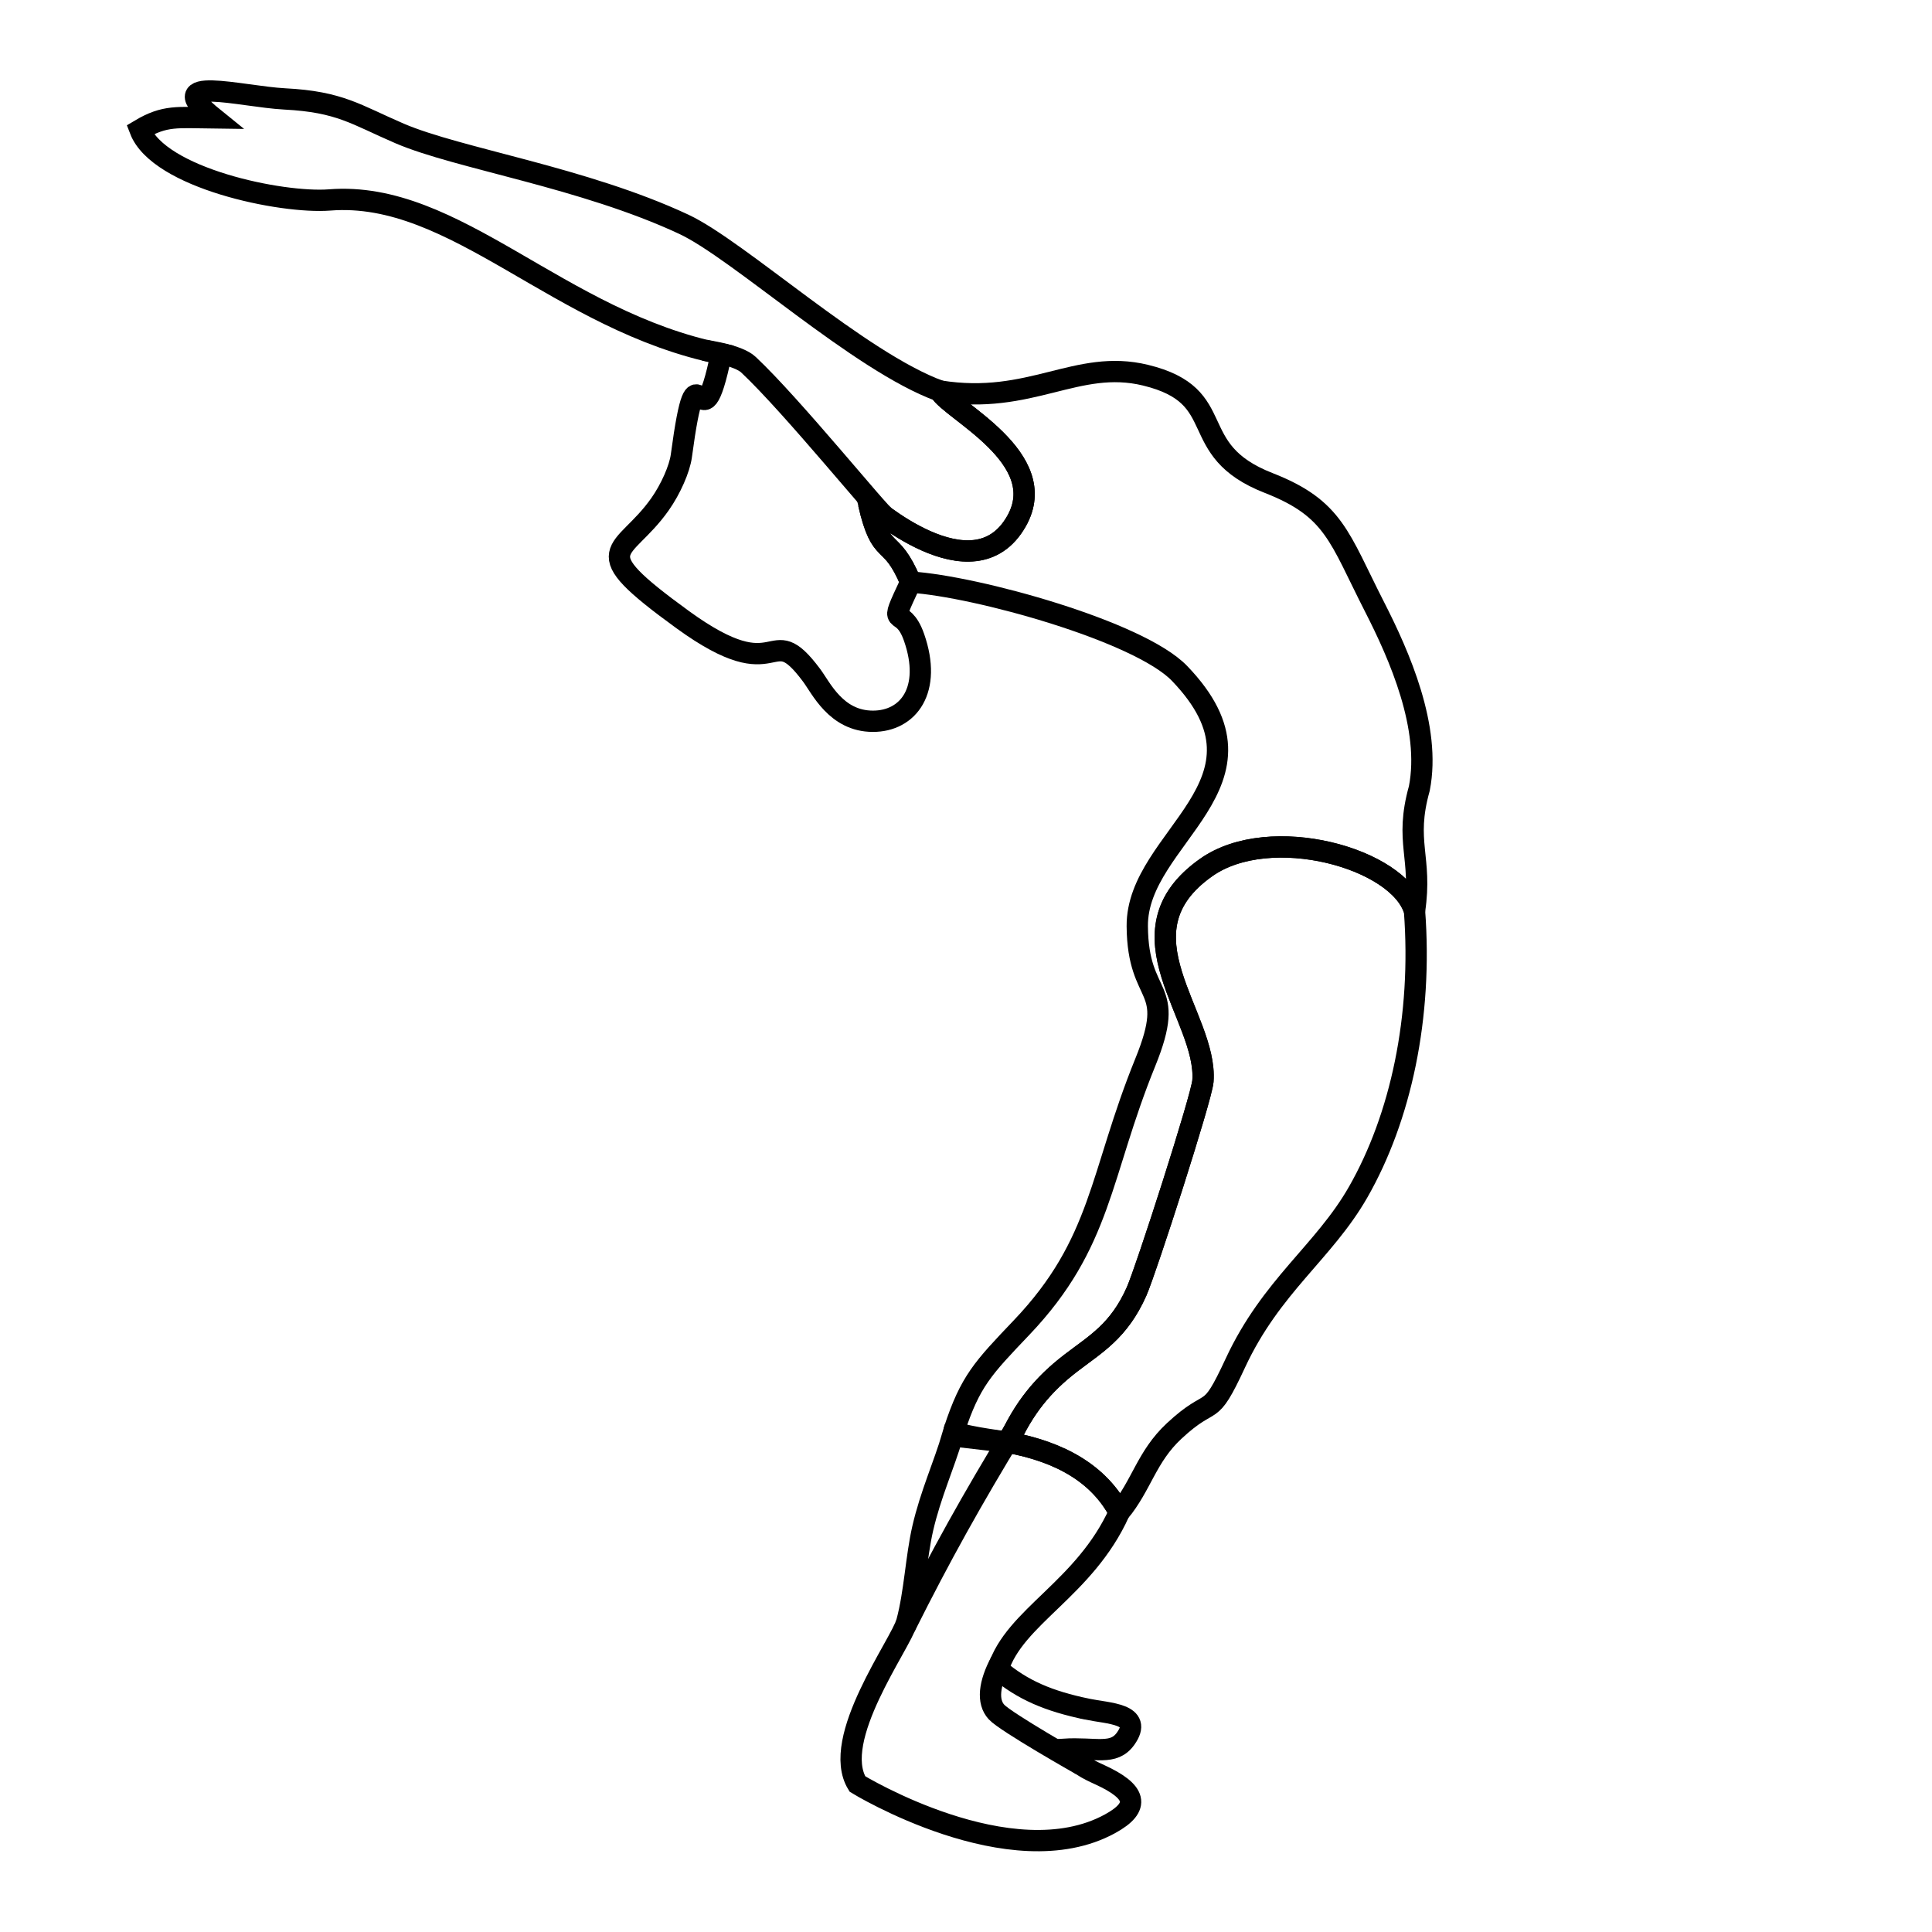 <?xml version="1.0" encoding="UTF-8"?>
<!-- Uploaded to: SVG Find, www.svgrepo.com, Generator: SVG Find Mixer Tools -->
<svg width="800px" height="800px" version="1.1" viewBox="144 144 512 512" xmlns="http://www.w3.org/2000/svg">
 <defs>
  <clipPath id="b">
   <path d="m149 148.09h301v220.91h-301z"/>
  </clipPath>
  <clipPath id="a">
   <path d="m339 495h140v156.9h-140z"/>
  </clipPath>
 </defs>
 <path transform="matrix(.01 0 0 .01 148.09 148.09)" d="m24496 9951.9c286.1 515.99 2988.9 1775.1 2031 3454.9-1145.2 2008.9-3915.9-467.92-3917-469.08 350.07 1501.1 569.88 786.97 1116.1 2079.9 1734.8 110.1 6048.8 1302.2 7123.8 2419.1 2802.1 2914.1-1137.8 4322.9-1120 6698.2 15.119 2026 1071.9 1497.2 212.06 3610-1214.2 2985.1-1142.1 4785-3277 7026.9-1028.9 1080.8-1361.1 1420-1787.9 2721.1-43.032 131.03 1271.2 295.02 1437.1 320.99 403.95-897.07 902.89-1522 1651.9-2096.9 664.86-510.95 1275.8-845.9 1744.1-1896.9 255.09-574.14 1727.1-5145.9 1760-5577.8 131.03-1720.9-2371-3932.9 91.103-5665 1689.1-1187.8 5109.1-246.95 5516.2 1151 212.06-1425.1-272.92-1812 127.16-3242.9 315.95-1613.1-528.01-3522-1187-4812.9-942.04-1844.2-1066.9-2602.8-2806-3282-2260.9-883.12-985.85-2303.2-3264.2-2857.1-1822.1-441.95-3042.8 805.97-5451 419.07z" fill="none" stroke="#000000" stroke-width="564.44"/>
 <g clip-path="url(#b)">
  <path transform="matrix(.01 0 0 .01 148.09 148.09)" d="m23726 15018c-545.84-1292.9-766.04-579.18-1116.1-2079.9 1.163 1.163 2771.8 2478 3917 469.08 957.94-1680.2-1744.9-2938.9-2031-3454.9-2127.9-774.18-5328.2-3737.2-6783.9-4417.9-2655.2-1240.9-5979.8-1741-7527-2405.1-1168.1-502.03-1575.9-840.86-3049.8-916.84-1151-60.089-3332.8-664.86-1884.9 503.97-959.87-10.855-1285.9-79.085-1948 315.18 493.12 1280.1 3744.9 1958.1 5025 1858.1 3342.9-262.84 6067.1 3214.2 10376 4081-588.87 2861-593.91-743.94-1056 2704-46.133 341.15-281.06 874.97-562.9 1275.8-976.93 1392.1-2081 1116.9 600.89 3063 2655.9 1927.9 2243.1-96.918 3413.1 1472 255.09 341.15 650.12 1216.1 1620.9 1220 947.86 3.101 1579-835.82 1095.9-2221-329.13-945.14-733.86-86.063-89.164-1466.2z" fill="none" stroke="#000000" stroke-width="564.44"/>
 </g>
 <path transform="matrix(.01 0 0 .01 148.09 148.09)" d="m26314 37814c1389 255.86 2402 840.86 2940.1 1853.8 593.14-716.03 719.13-1470.8 1453-2153.9 1056-983.13 895.13-234.15 1622-1800 950.96-2046.9 2345-2940.9 3252.9-4528 1132-1977.9 1706.9-4648.2 1494.9-7458-407.05-1397.9-3827.1-2338.8-5516.2-1151-2462.1 1732.1 39.93 3944.2-91.103 5665-32.952 431.87-1504.9 5004.1-1760 5577.8-467.92 1051-1078.9 1385.9-1744.1 1896.9-748.98 574.92-1247.9 1199.8-1651.9 2096.9z" fill="none" stroke="#000000" stroke-width="564.44"/>
 <g clip-path="url(#a)">
  <path transform="matrix(.01 0 0 .01 148.09 148.09)" d="m28396 44884c-1019.2-212.06-1708.9-505.91-2357-1056 434.97-1399.1 2295-2127.2 3215-4160.1-538.09-1013-1551.1-1598-2940.1-1853.8l-1478.2-172.13c-229.11 781.16-581.89 1546.8-790.85 2452-177.94 774.95-212.83 1699.9-422.95 2483-155.07 579.18-2039.9 3104.9-1308 4291.9 0 0 4070.2 2490 6693.9 1054.1 830-453.96 690.05-857.92-267.88-1297.9-343.86-158.17-560.19-258.19-968.02-676.87 866.83-53.111 1325.1 172.13 1649.2-279.9 474.9-664.08-448.15-664.86-1025-783.87z" fill="none" stroke="#000000" stroke-width="564.44"/>
 </g>
 <path transform="matrix(.01 0 0 .01 148.09 148.09)" d="m26114 43624c-314.01 586.93-365.96 1064.2-115.14 1337.1 250.82 272.15 2239.2 1397.9 2239.2 1397.9" fill="none" stroke="#000000" stroke-width="564.44"/>
 <path transform="matrix(.01 0 0 .01 148.09 148.09)" d="m26467 37496c-1107.2 1818.2-1941.8 3311.1-2892 5208" fill="none" stroke="#000000" stroke-width="564.44"/>
 <path transform="matrix(.01 0 0 .01 148.09 148.09)" d="m23062 13294c-136.07-51.173-2474.1-2947.9-3634.8-4036.8-272.92-257.03-1051-358.98-1166.1-386.12" fill="none" stroke="#000000" stroke-width="564.44"/>
</svg>